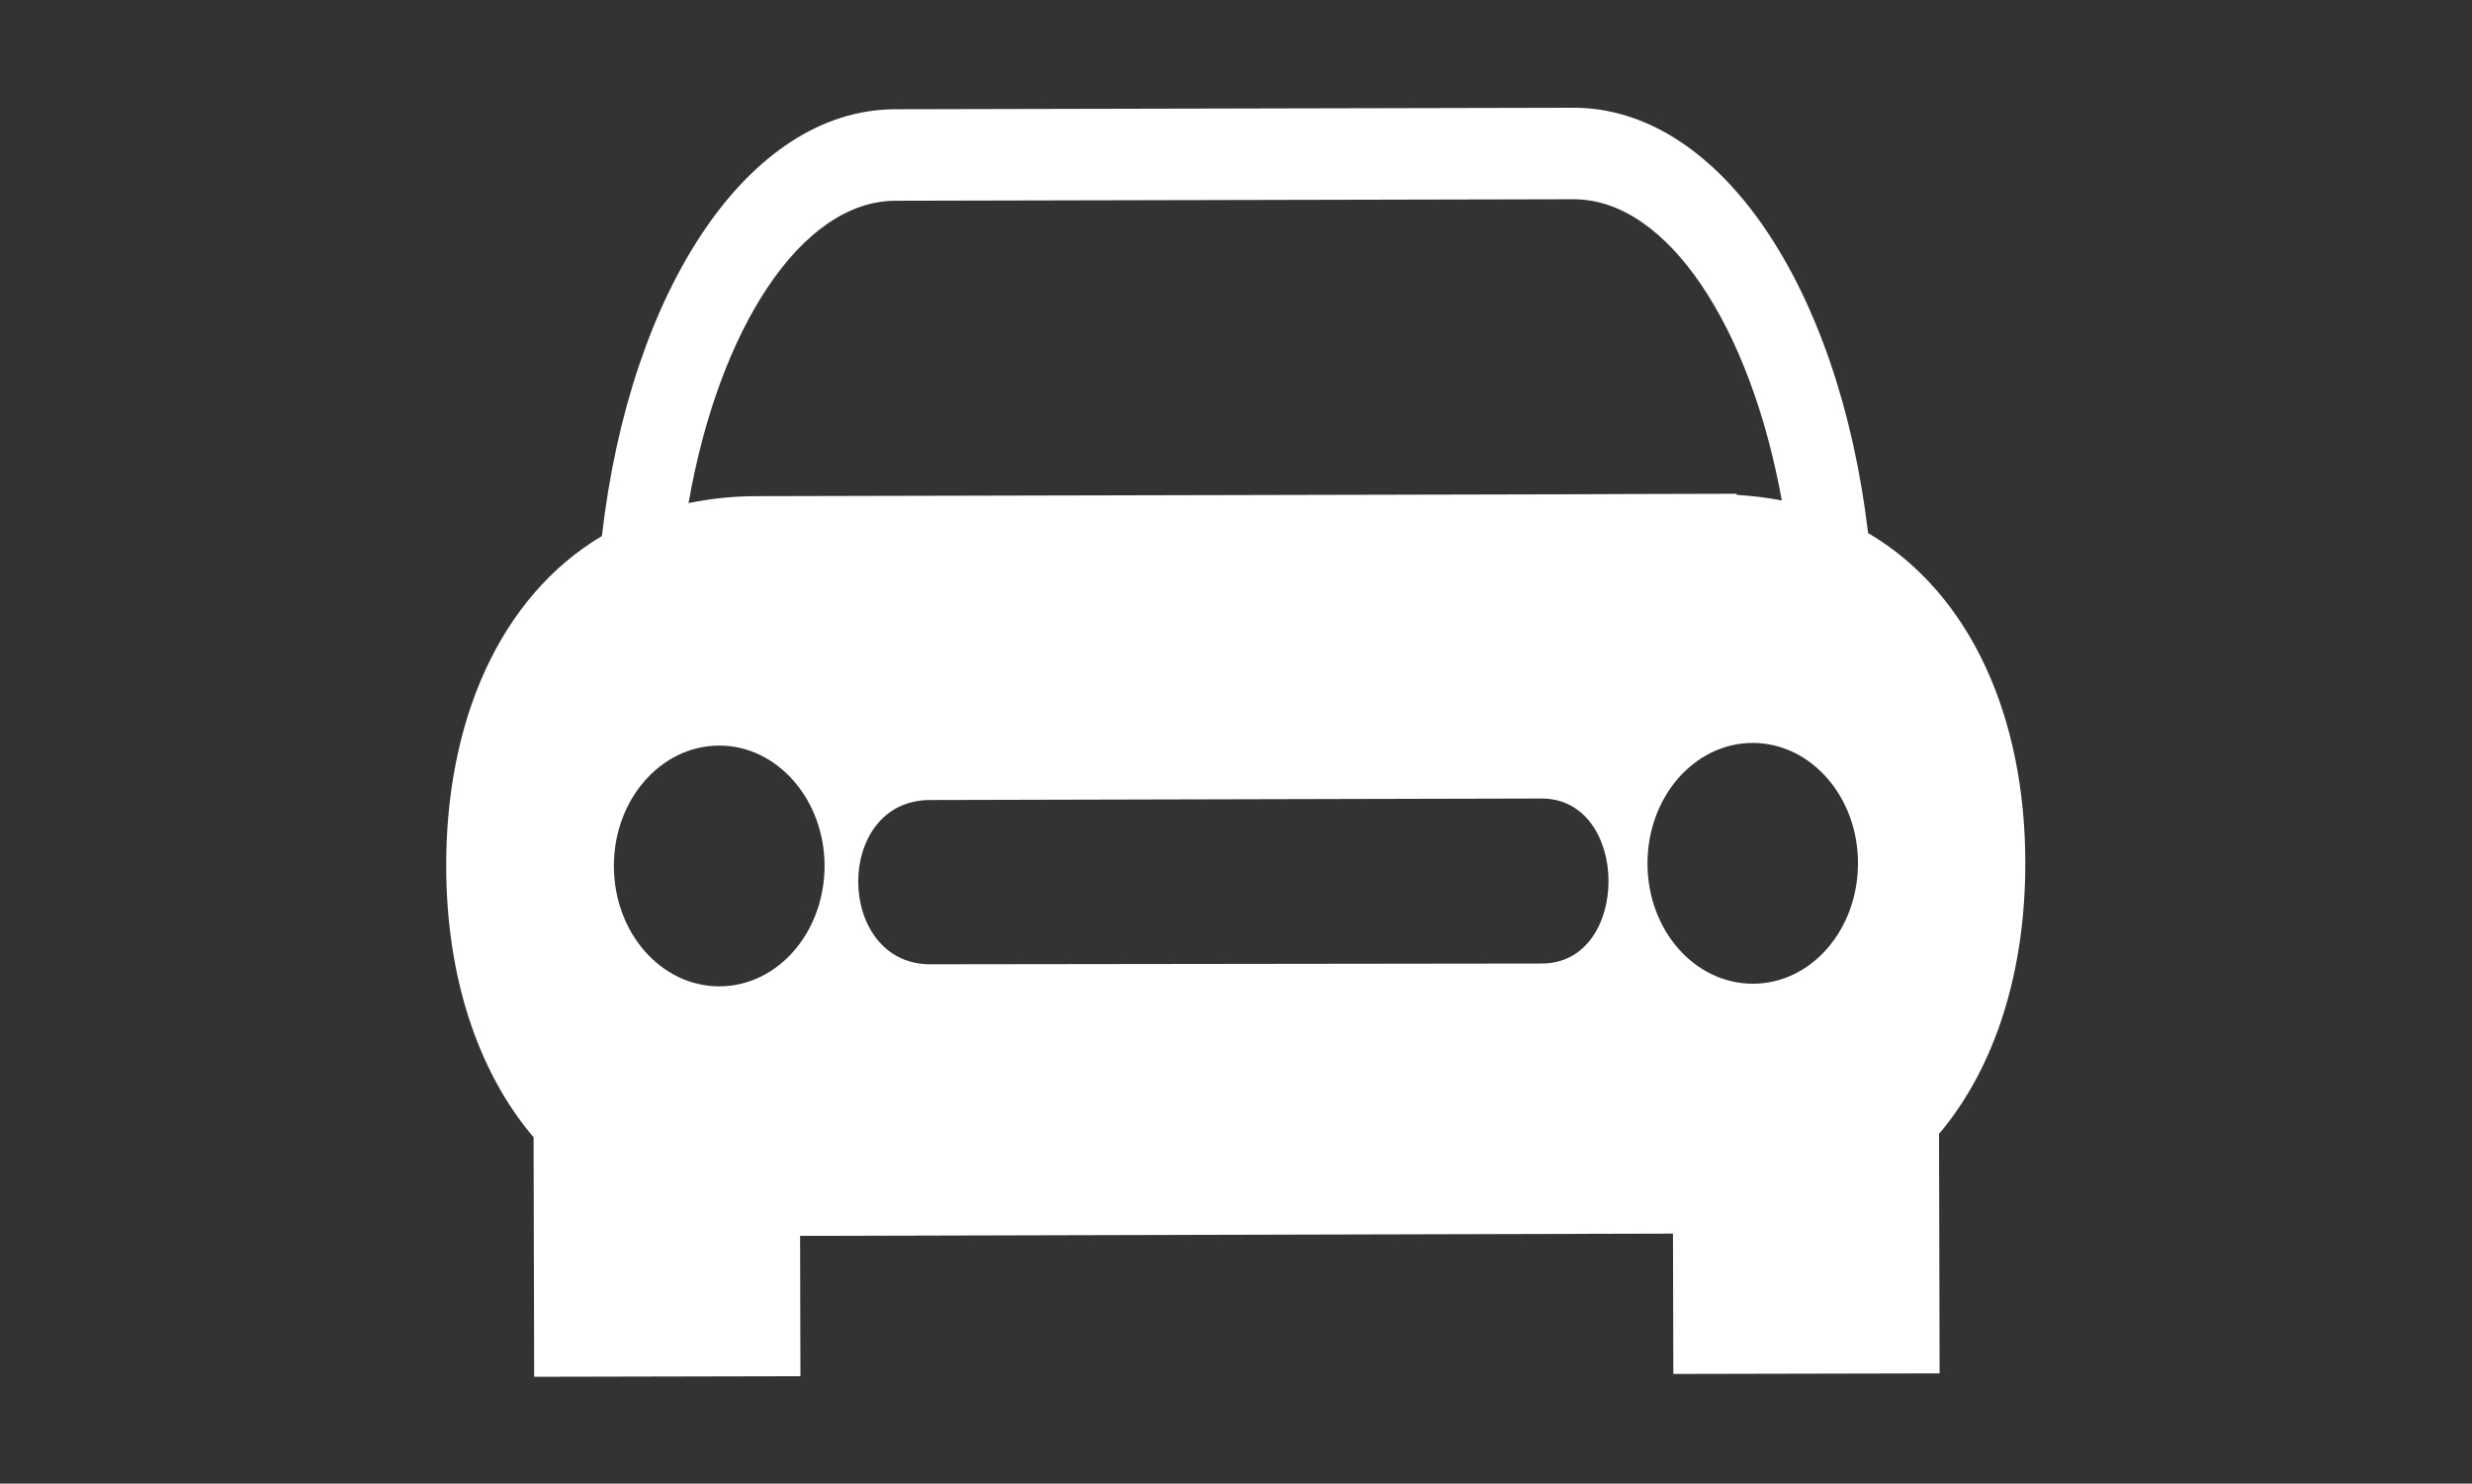 <?xml version="1.0" standalone="no"?><!DOCTYPE svg PUBLIC "-//W3C//DTD SVG 1.1//EN" "http://www.w3.org/Graphics/SVG/1.1/DTD/svg11.dtd"><svg t="1735798536399" class="icon" viewBox="0 0 1706 1024" version="1.1" xmlns="http://www.w3.org/2000/svg" p-id="14943" xmlns:xlink="http://www.w3.org/1999/xlink" width="333.203" height="200"><rect x="0" y="0" width="1706" height="1024" fill="#333333" stroke="none"/><path d="M1289.227 367.905C1269.093 197.963 1186.717 74.128 1085.592 74.381L617.731 75.416c-101.101 0.241-182.827 124.485-202.346 294.548-71.021 42.35-107.699 128.483-107.447 228.187 0.12 74.116 20.796 140.368 60.304 186.848l0.397 165.282 183.766-0.397-0.241-96.862 602.402-1.565 0.241 96.862 183.766-0.397-0.397-165.282c39.376-46.613 59.666-113.118 59.533-187.258-0.012-99.379-37.076-185.391-108.482-227.477zM617.996 138.562l467.838-1.036c65.072-0.12 122.161 88.06 143.86 207.909-9.946-1.927-20.41-3.227-31.26-3.877 0-0.241 0.397-0.771 0-0.771-87.939 0.241-60.424 0.12-122.414 0.397-61.99 0.12-40.303 0.12-102.016 0.241l-452.208 1.036c-16.401 0-31.886 1.806-46.613 4.78 20.928-120.102 77.728-208.559 142.813-208.68z m-121.379 542.23c-40.303 0.12-72.827-36.919-72.96-82.906-0.12-45.842 32.295-83.159 72.574-83.279 40.026-0.12 72.707 37.064 72.827 82.906 0 45.963-32.283 83.159-72.442 83.279z m567.409-15.75l-421.875 0.53c-65.723 0.12-67.156-113.263-0.241-113.383l421.875-1.036c61.58-0.144 61.821 113.889 0.241 113.889z m145.787 13.932c-40.159 0.12-72.827-36.919-72.827-82.906-0.12-45.842 32.295-83.159 72.442-83.279 40.159-0.12 72.827 37.064 72.827 82.906 0 46.227-32.416 83.279-72.442 83.279z" p-id="14944" fill="#FFFFFF"></path></svg>